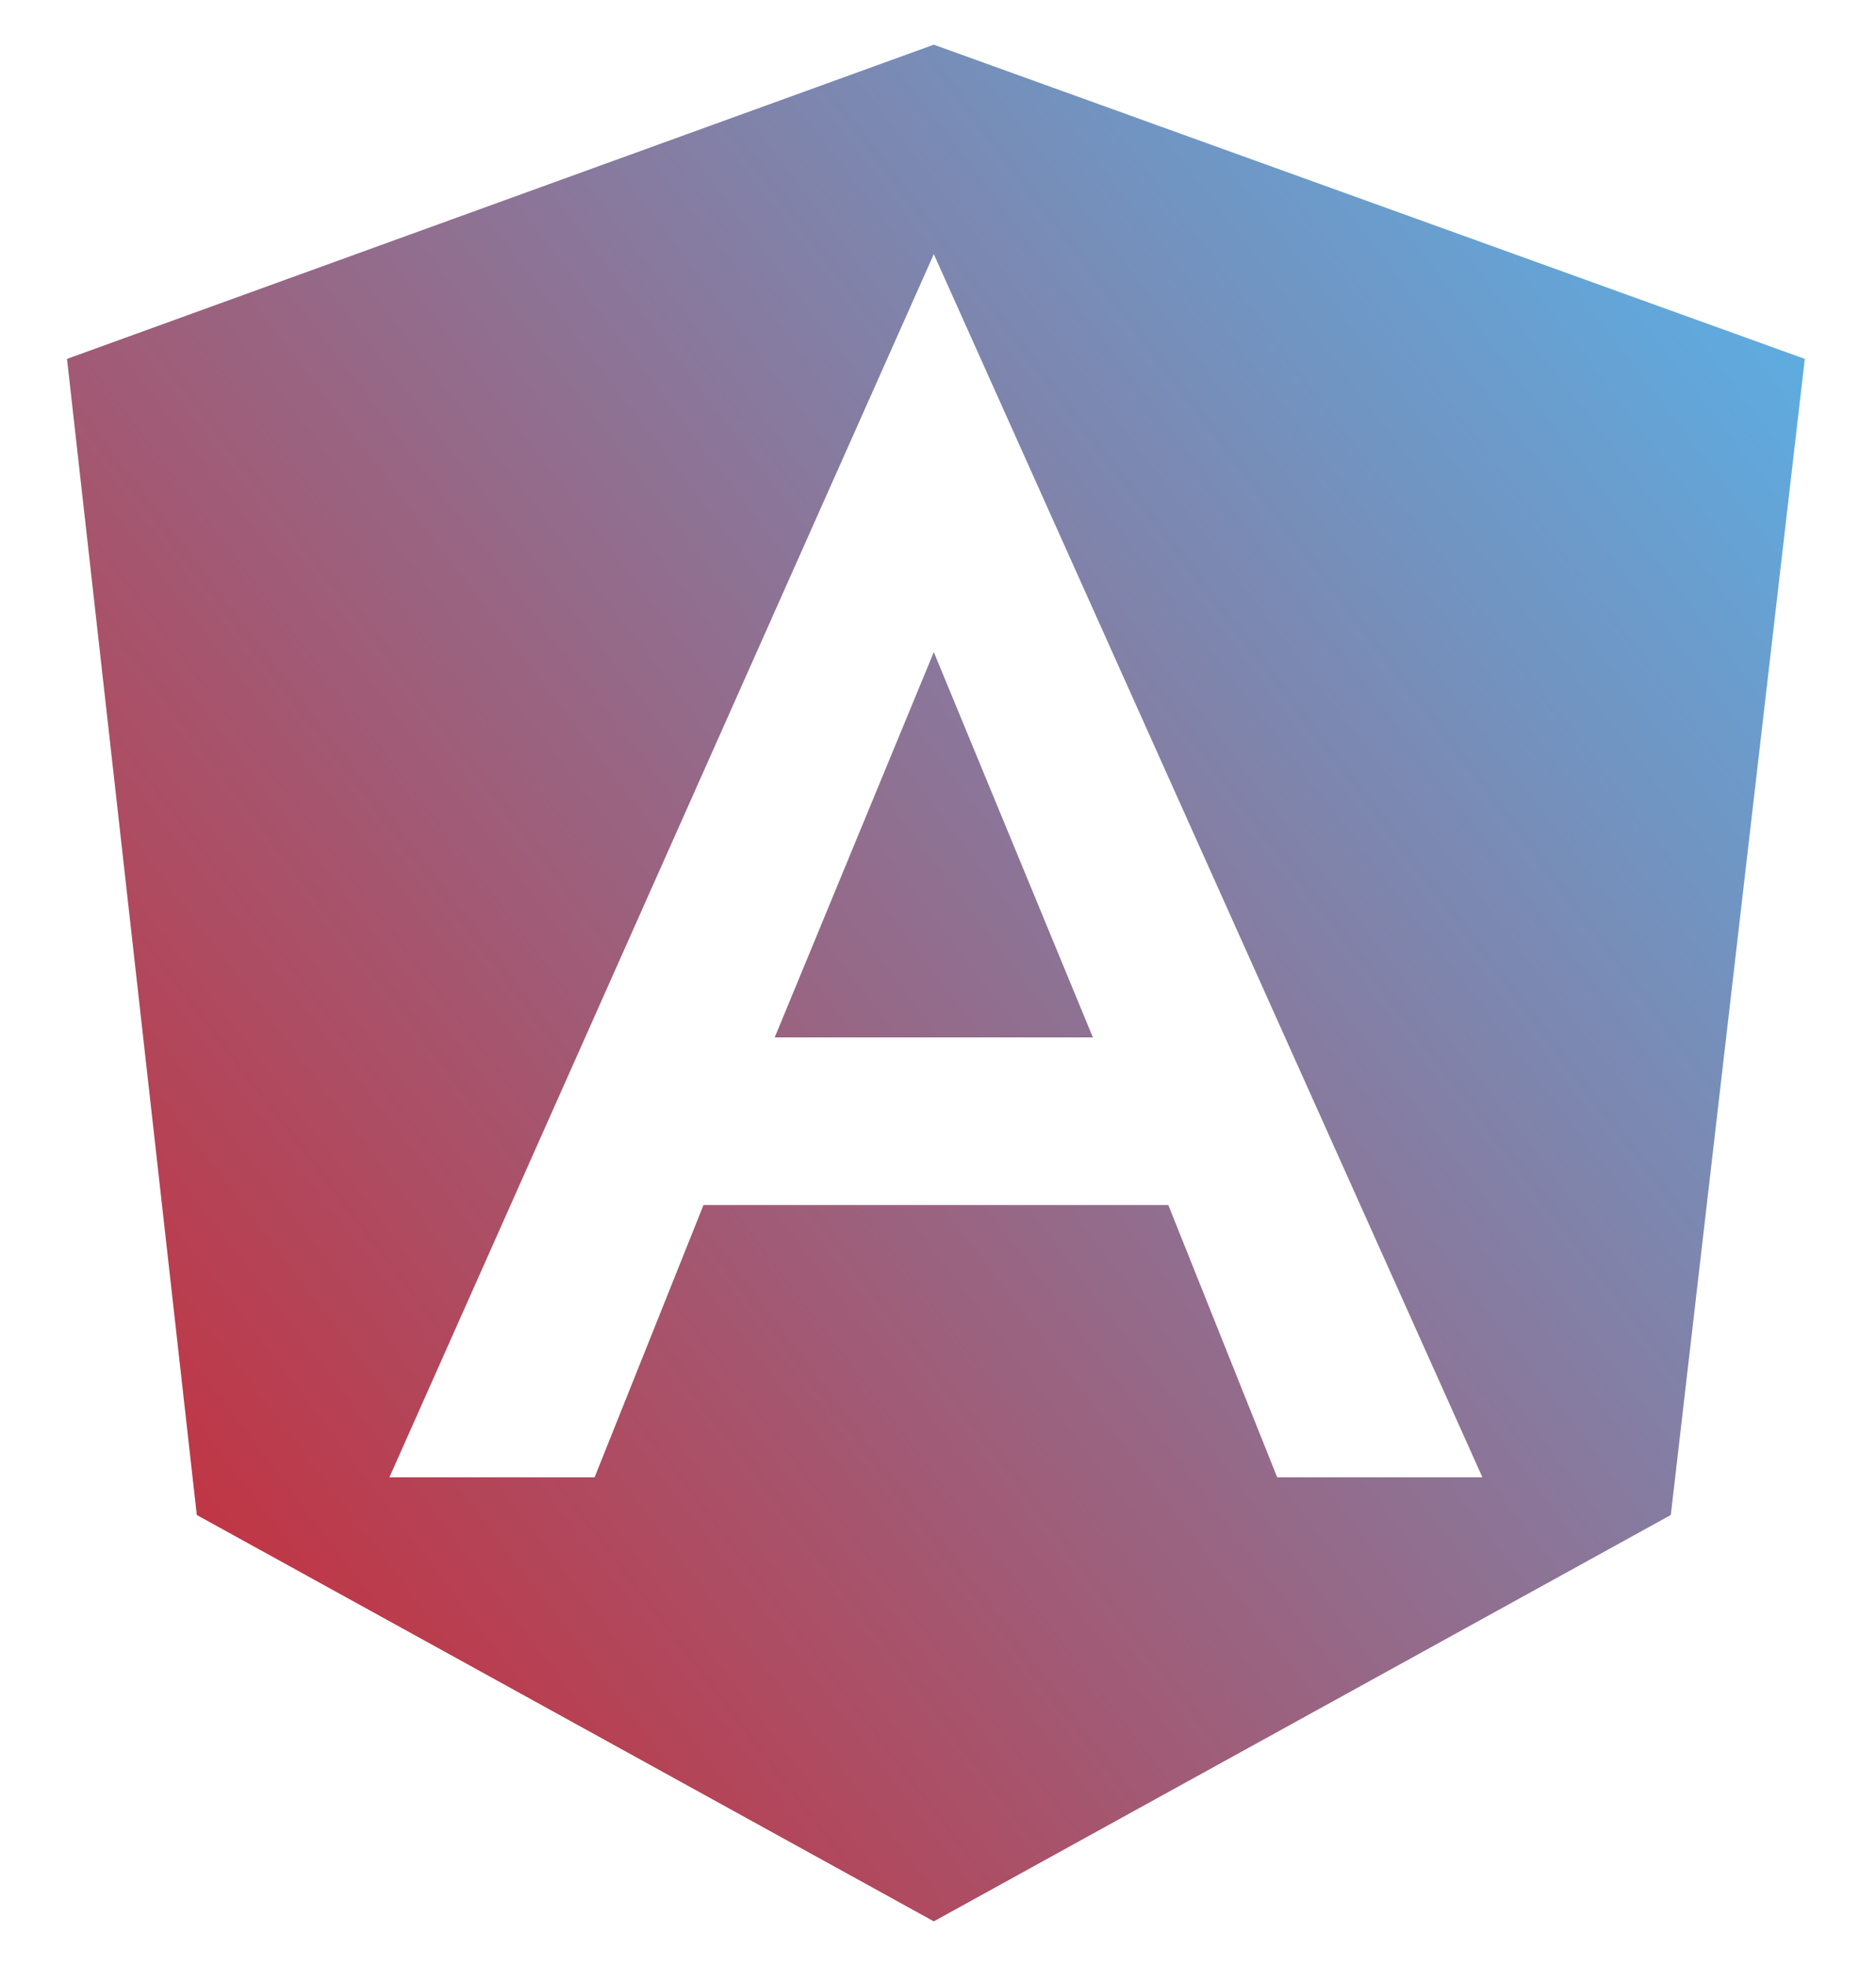 <svg width="21" height="22" viewBox="0 0 21 22" fill="none" xmlns="http://www.w3.org/2000/svg">
<path d="M8.672 11.609L10.453 7.297L12.234 11.609H8.672ZM10.453 0.5L20.203 4.016L18.703 16.953L10.453 21.5L2.203 16.953L0.75 4.016L10.453 0.5ZM16.594 16.531L10.453 2.844L4.359 16.531H6.656L7.875 13.484H13.078L14.297 16.531H16.594Z" fill="url(#paint0_linear_11758_11050)"/>
<defs>
<linearGradient id="paint0_linear_11758_11050" x1="1.84296e-06" y1="20.661" x2="21" y2="4.661" gradientUnits="userSpaceOnUse">
<stop stop-color="#D12129"/>
<stop offset="1" stop-color="#5DADE2"/>
</linearGradient>
</defs>
</svg>
